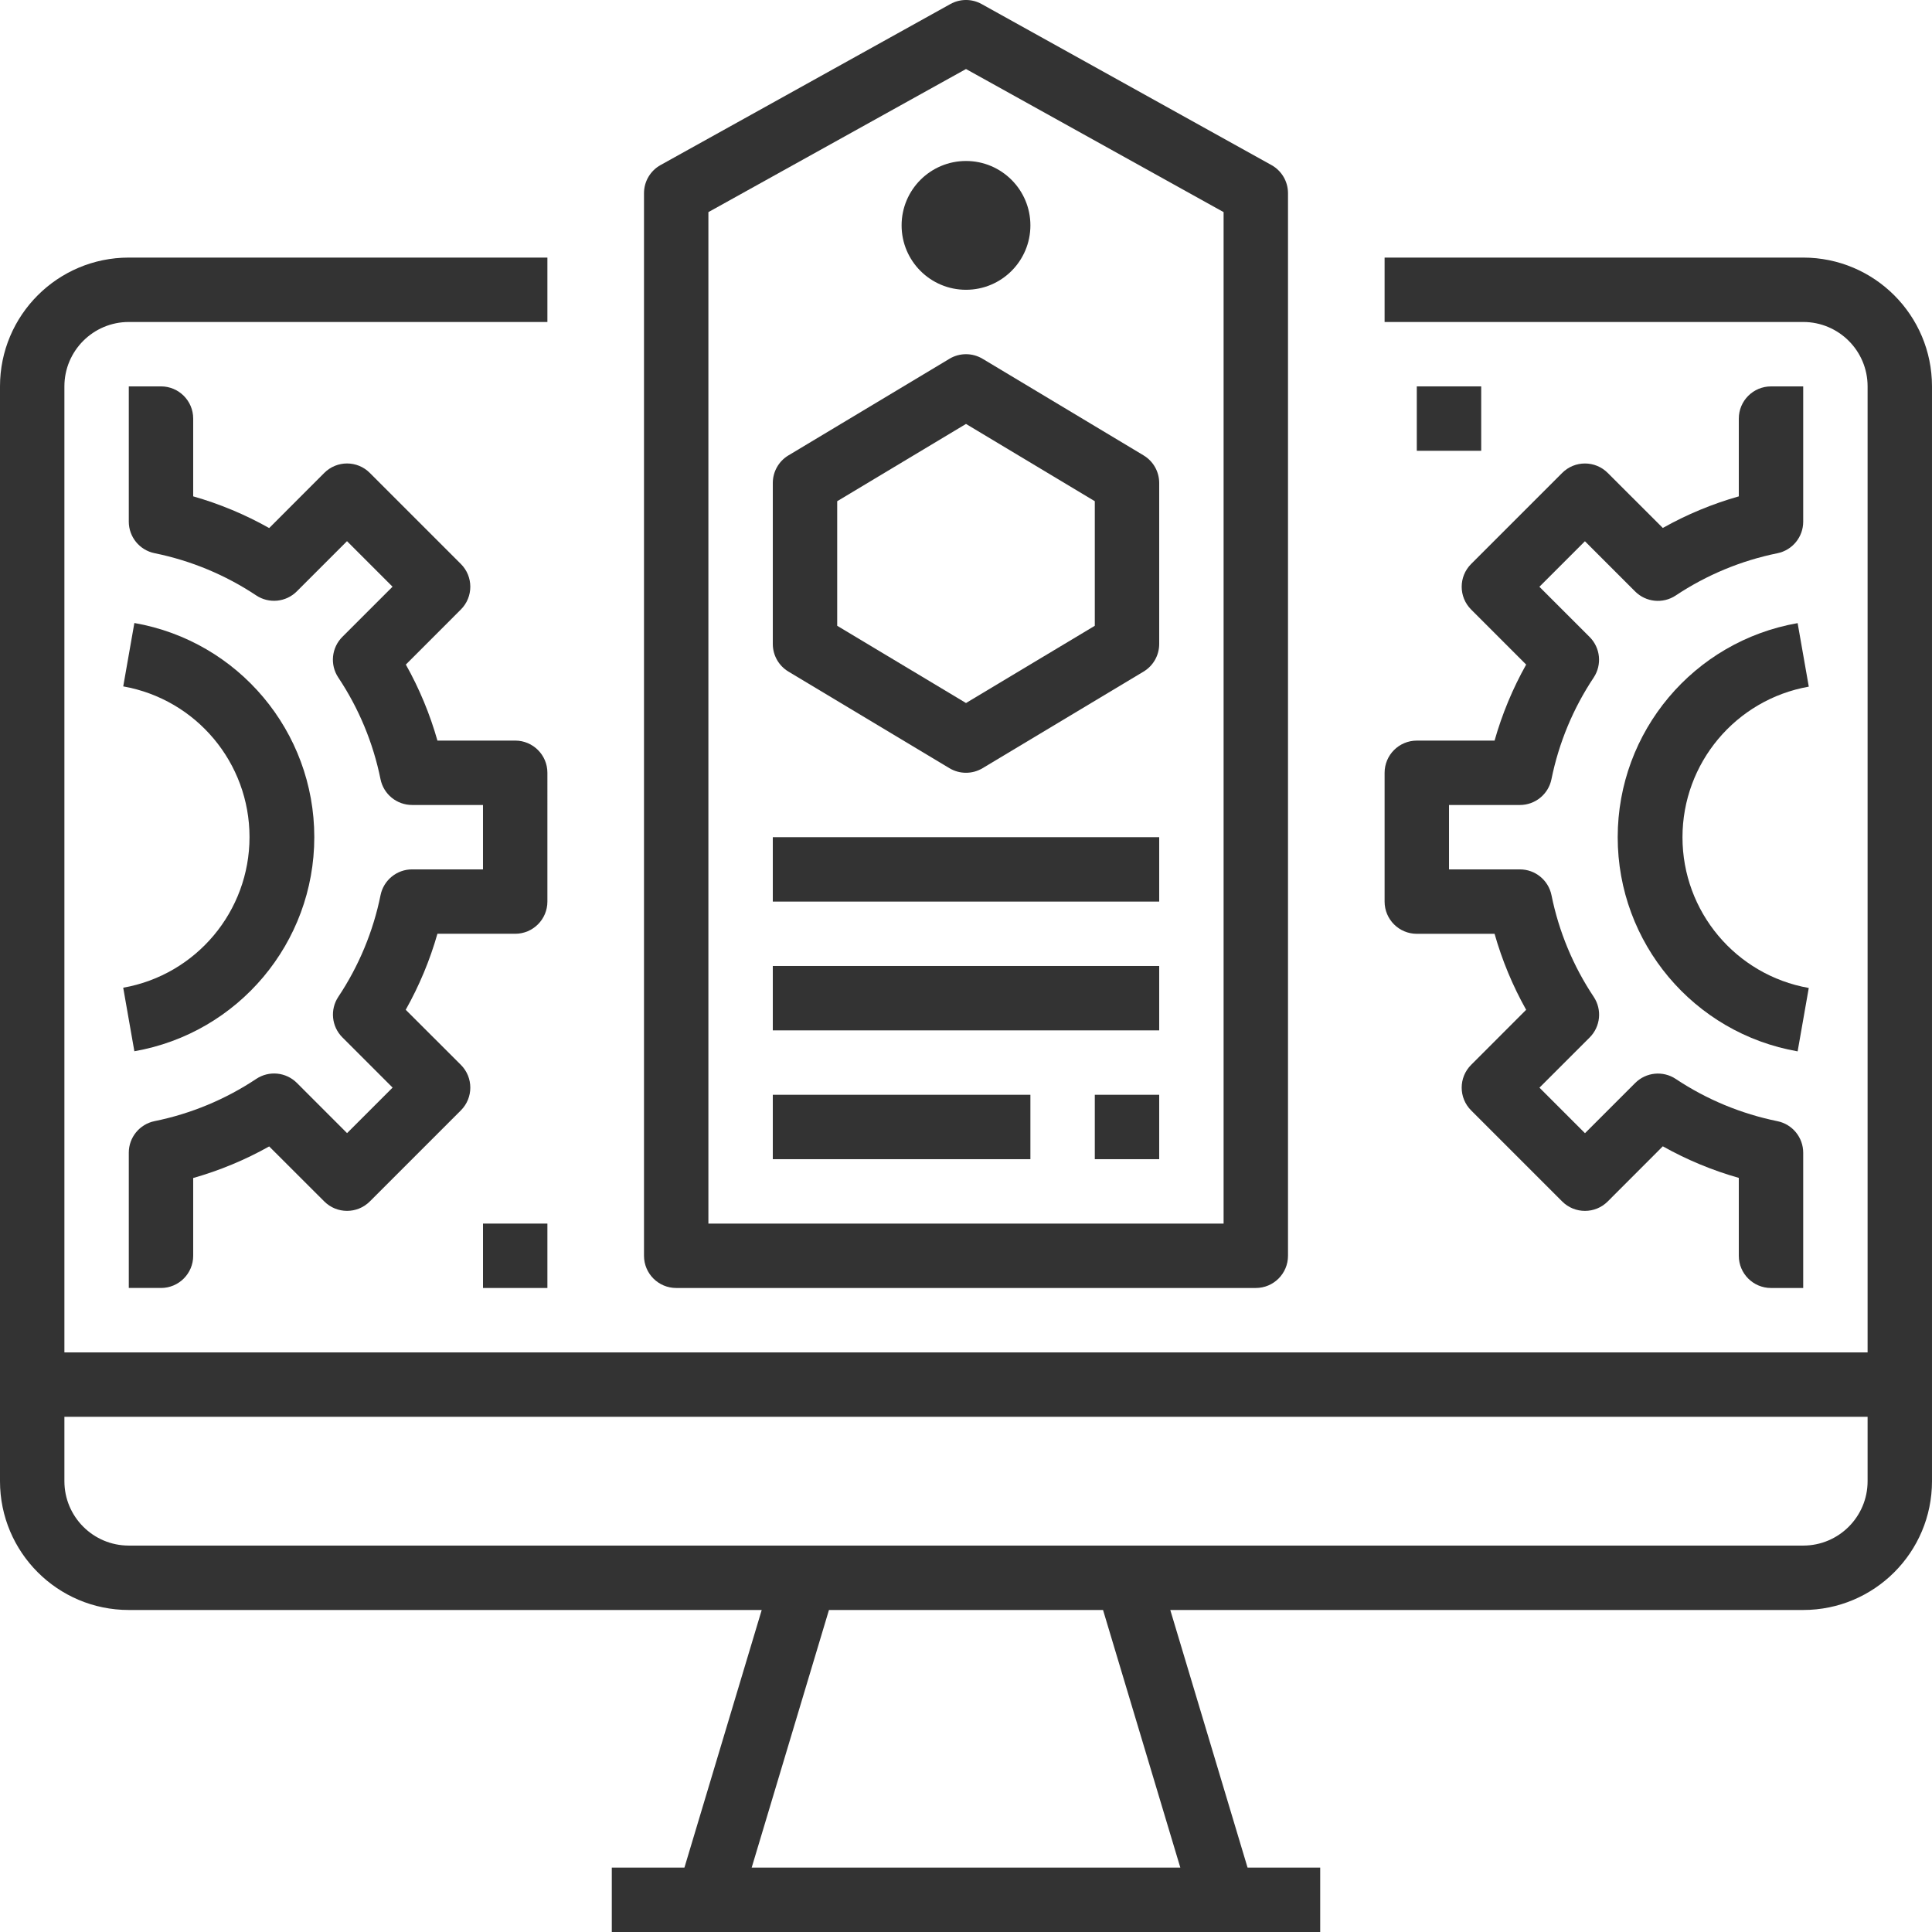 <?xml version="1.0"?>
<svg xmlns="http://www.w3.org/2000/svg" height="512px" viewBox="0 0 480 480" width="512px" class=""><g><path d="m448 63.996h-104v16h104c8.836 0 16 7.164 16 16v240h-448v-240c0-8.836 7.164-16 16-16h104v-16h-104c-17.672 0-32 14.328-32 32v272c0 17.672 14.328 32 32 32h157.246l-19.199 64h-18.047v16h176v-16h-18.047l-19.199-64h157.246c17.672 0 32-14.328 32-32v-272c0-17.672-14.328-32-32-32zm-154.754 400h-106.492l19.199-64h68.094zm170.754-96c0 8.836-7.164 16-16 16h-416c-8.836 0-16-7.164-16-16v-16h448zm0 0" data-original="#000000" class="active-path" data-old_color="#000000" fill="#333333"/><path d="m30.617 245.43 2.766 15.75c25.844-4.52 44.703-26.961 44.703-53.199s-18.859-48.68-44.703-53.199l-2.766 15.75c18.152 3.219 31.375 18.996 31.375 37.434 0 18.434-13.223 34.211-31.375 37.43zm0 0" data-original="#000000" class="active-path" data-old_color="#000000" fill="#333333"/><path d="m136 191.996c0-4.418-3.582-8-8-8h-19.32c-1.867-6.582-4.5-12.922-7.848-18.887l13.672-13.68c3.125-3.125 3.125-8.191 0-11.312l-22.625-22.625c-3.121-3.125-8.188-3.125-11.312 0l-13.688 13.703c-5.961-3.359-12.297-6.004-18.879-7.879v-19.32c0-4.418-3.582-8-8-8h-8v33.602c0 3.801 2.676 7.078 6.398 7.84 9.023 1.832 17.602 5.395 25.266 10.496 3.172 2.102 7.387 1.684 10.078-1.008l12.473-12.473 11.312 11.312-12.473 12.469c-2.691 2.691-3.117 6.906-1.016 10.082 5.113 7.664 8.68 16.25 10.504 25.281.762 3.727 4.043 6.402 7.848 6.398h17.609v16h-17.602c-3.805-.004-7.086 2.672-7.848 6.398-1.824 9.023-5.391 17.605-10.496 25.266-2.102 3.172-1.676 7.391 1.016 10.078l12.473 12.473-11.312 11.312-12.469-12.473c-2.695-2.691-6.91-3.113-10.082-1.008-7.668 5.105-16.254 8.672-25.281 10.504-3.723.762-6.398 4.039-6.398 7.84v33.609h8c4.418 0 8-3.582 8-8v-19.32c6.578-1.867 12.918-4.5 18.879-7.848l13.688 13.672c3.125 3.121 8.191 3.121 11.312 0l22.625-22.625c3.125-3.125 3.125-8.188 0-11.312l-13.703-13.68c3.355-5.965 6.004-12.305 7.879-18.887h19.32c4.418 0 8-3.582 8-8zm0 0" data-original="#000000" class="active-path" data-old_color="#000000" fill="#333333"/><path d="m352 231.996h19.32c1.867 6.582 4.5 12.922 7.848 18.887l-13.672 13.68c-3.125 3.125-3.125 8.188 0 11.312l22.625 22.625c3.121 3.121 8.188 3.121 11.312 0l13.688-13.703c5.961 3.348 12.301 5.98 18.879 7.848v19.352c0 4.418 3.582 8 8 8h8v-33.602c0-3.801-2.676-7.078-6.398-7.84-9.023-1.832-17.602-5.395-25.266-10.496-3.172-2.105-7.387-1.684-10.078 1.008l-12.473 12.473-11.312-11.312 12.473-12.469c2.691-2.691 3.117-6.91 1.016-10.082-5.113-7.664-8.68-16.25-10.504-25.281-.762-3.73-4.051-6.406-7.855-6.398h-17.602v-16h17.602c3.805.004 7.086-2.672 7.848-6.398 1.824-9.023 5.391-17.605 10.496-25.266 2.102-3.176 1.676-7.391-1.016-10.082l-12.473-12.469 11.312-11.312 12.469 12.473c2.695 2.691 6.91 3.113 10.082 1.008 7.668-5.105 16.254-8.672 25.281-10.504 3.723-.762 6.398-4.039 6.398-7.84v-33.609h-8c-4.418 0-8 3.582-8 8v19.32c-6.578 1.863-12.918 4.5-18.879 7.848l-13.688-13.672c-3.125-3.125-8.191-3.125-11.312 0l-22.625 22.625c-3.125 3.121-3.125 8.188 0 11.312l13.672 13.68c-3.348 5.965-5.98 12.305-7.848 18.887h-19.32c-4.418 0-8 3.582-8 8v32c0 4.418 3.582 8 8 8zm0 0" data-original="#000000" class="active-path" data-old_color="#000000" fill="#333333"/><path d="m449.383 170.562-2.766-15.75c-25.844 4.52-44.703 26.961-44.703 53.199s18.859 48.68 44.703 53.199l2.766-15.75c-18.152-3.219-31.375-19-31.375-37.434s13.223-34.211 31.375-37.43zm0 0" data-original="#000000" class="active-path" data-old_color="#000000" fill="#333333"/><path d="m352 95.996h16v16h-16zm0 0" data-original="#000000" class="active-path" data-old_color="#000000" fill="#333333"/><path d="m120 303.996h16v16h-16zm0 0" data-original="#000000" class="active-path" data-old_color="#000000" fill="#333333"/><path d="m168 319.996h144c4.418 0 8-3.582 8-8v-264c0-2.906-1.578-5.582-4.121-6.992l-72-40c-2.414-1.34-5.344-1.34-7.758 0l-72 40c-2.543 1.41-4.121 4.086-4.121 6.992v264c0 4.418 3.582 8 8 8zm8-267.297 64-35.551 64 35.551v251.297h-128zm0 0" data-original="#000000" class="active-path" data-old_color="#000000" fill="#333333"/><path d="m256 55.996c0 8.836-7.164 16-16 16s-16-7.164-16-16c0-8.836 7.164-16 16-16s16 7.164 16 16zm0 0" data-original="#000000" class="active-path" data-old_color="#000000" fill="#333333"/><path d="m284.121 113.141-40-24c-2.535-1.523-5.707-1.523-8.242 0l-40 24c-2.406 1.445-3.879 4.047-3.879 6.855v40c0 2.809 1.473 5.41 3.879 6.855l40 24c2.535 1.523 5.707 1.523 8.242 0l40-24c2.406-1.445 3.879-4.047 3.879-6.855v-40c0-2.809-1.473-5.41-3.879-6.855zm-12.121 42.328-32 19.199-32-19.199v-30.945l32-19.199 32 19.199zm0 0" data-original="#000000" class="active-path" data-old_color="#000000" fill="#333333"/><path d="m192 271.996h64v16h-64zm0 0" data-original="#000000" class="active-path" data-old_color="#000000" fill="#333333"/><path d="m272 271.996h16v16h-16zm0 0" data-original="#000000" class="active-path" data-old_color="#000000" fill="#333333"/><path d="m192 239.996h96v16h-96zm0 0" data-original="#000000" class="active-path" data-old_color="#000000" fill="#333333"/><path d="m192 207.996h96v16h-96zm0 0" data-original="#000000" class="active-path" data-old_color="#000000" fill="#333333"/></g> </svg>
